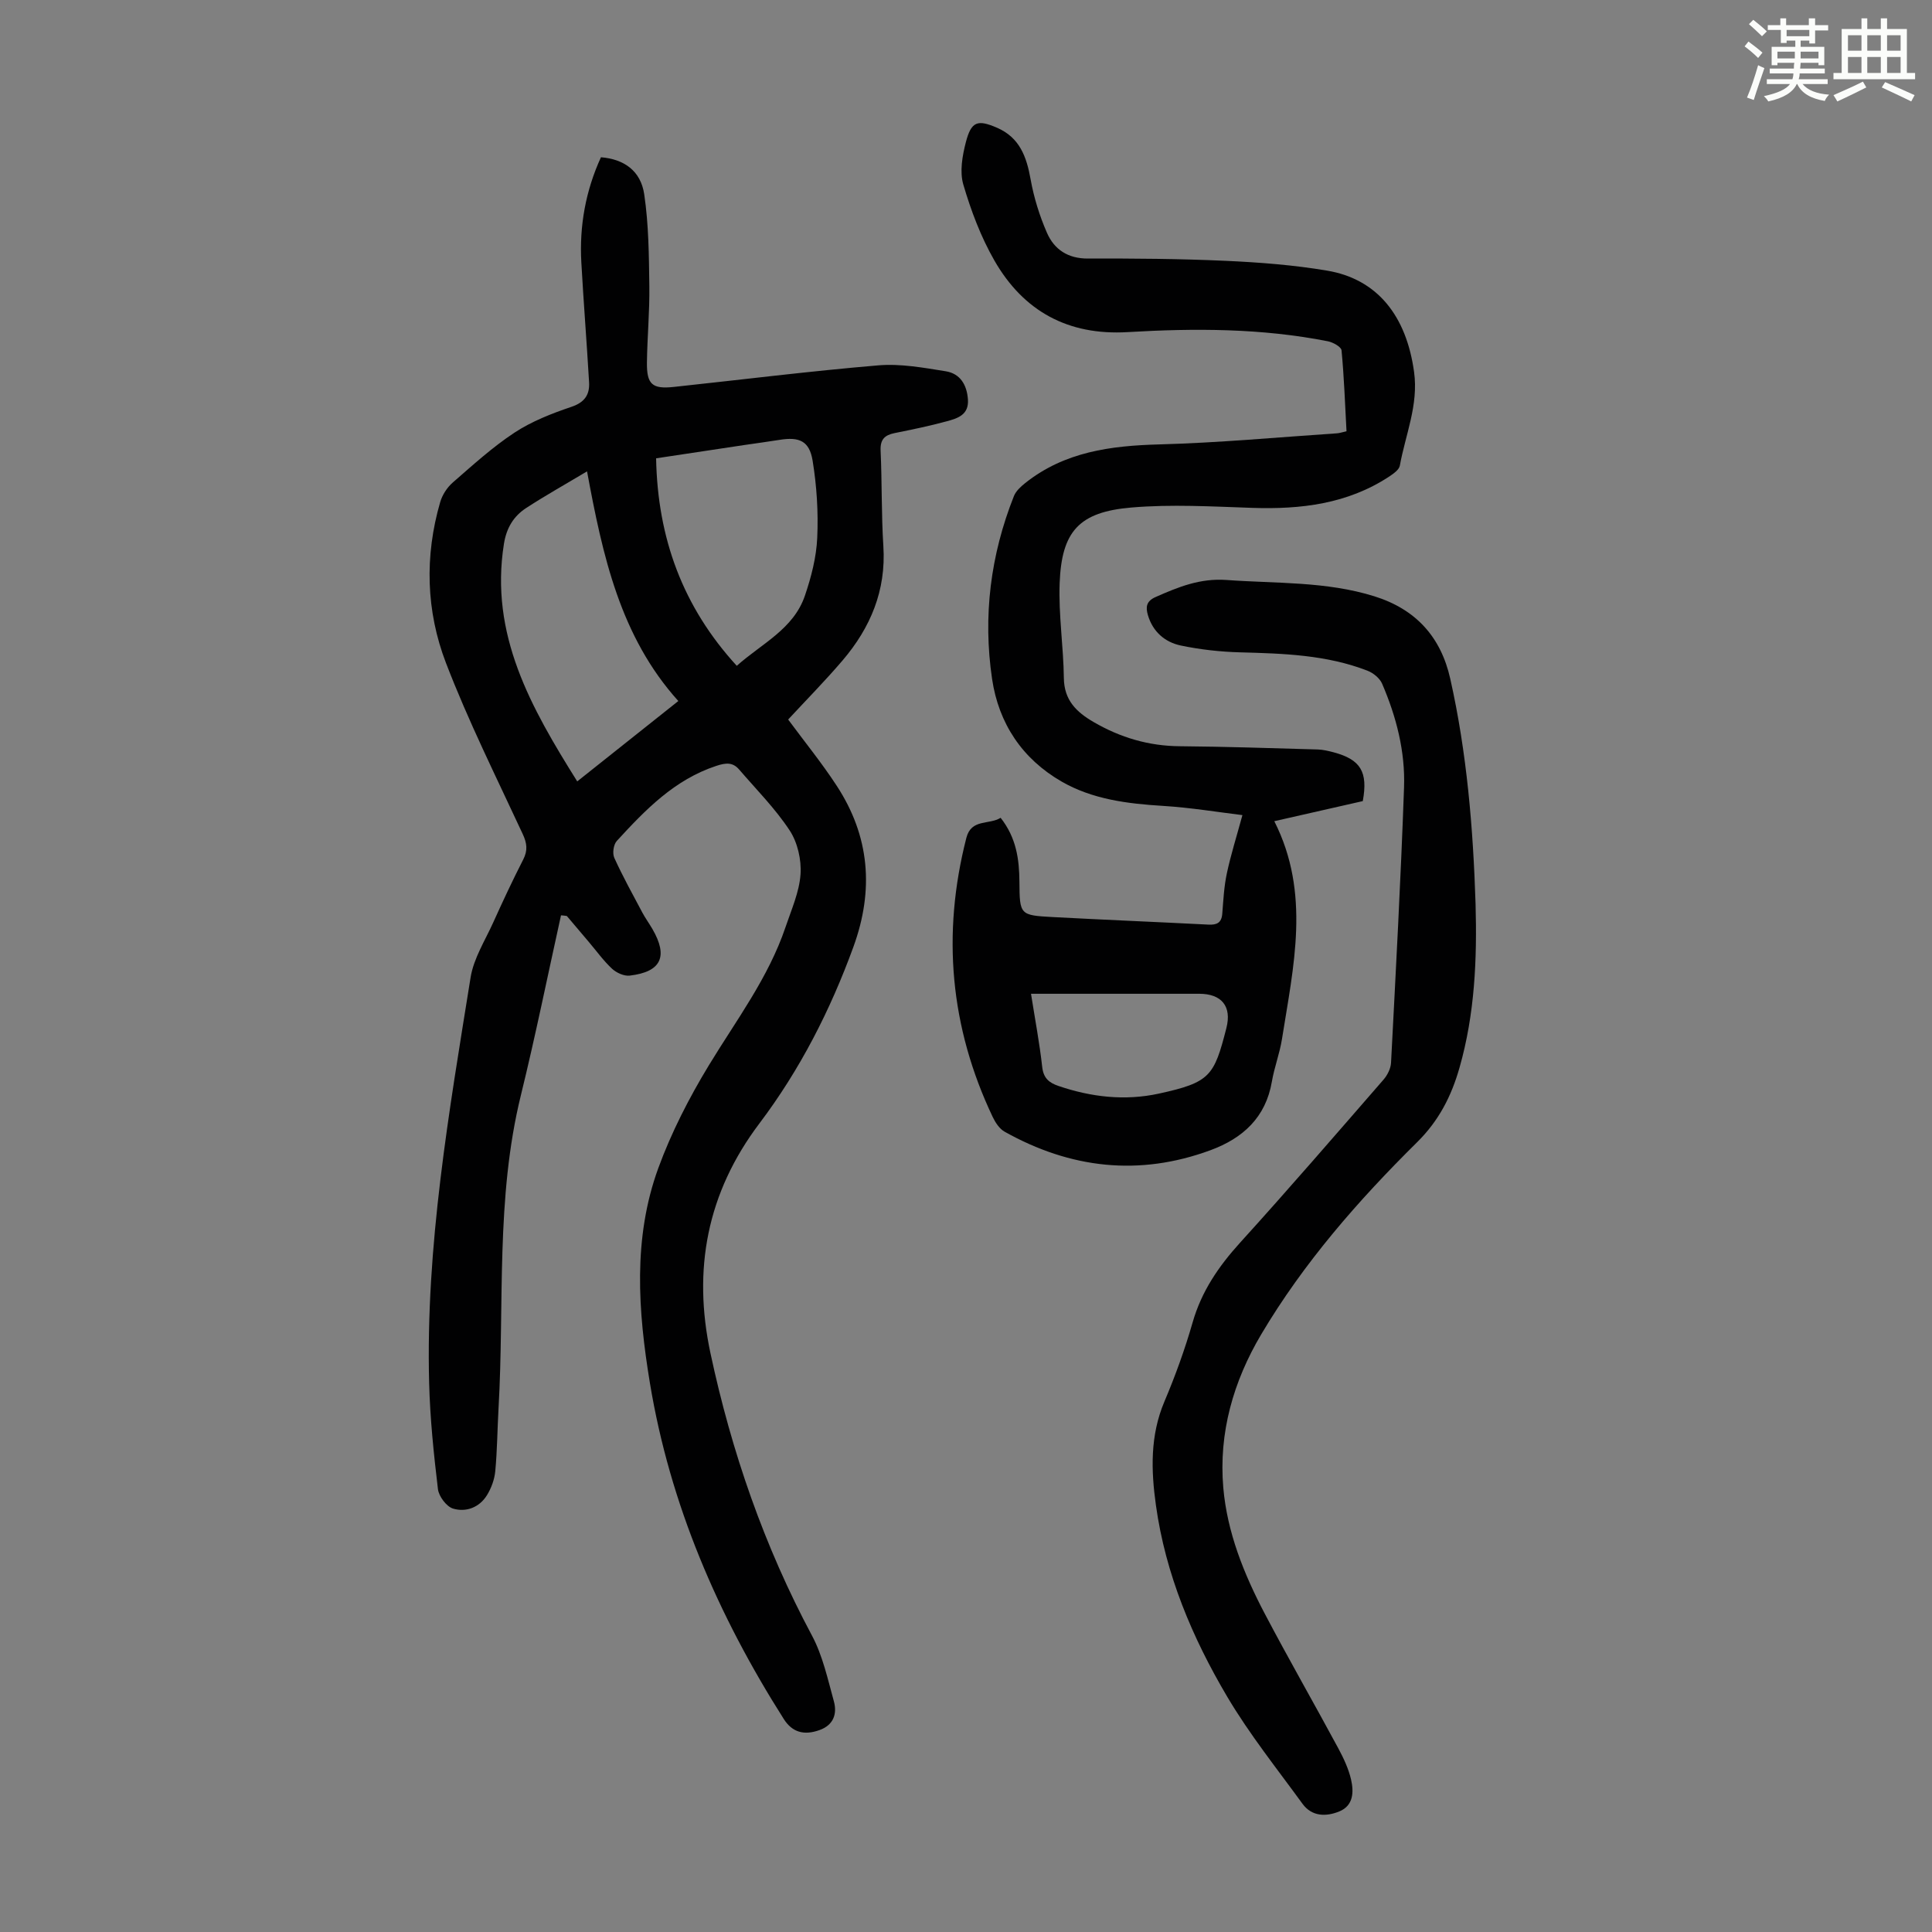 <svg enable-background="new 0 0 400 400" viewBox="0 0 400 400" xmlns="http://www.w3.org/2000/svg"><rect x="0" y="0" width="400" height="400" fill="#808080" stroke="none"/><path d="m361.2 9.6.8-1c.9.7 1.9 1.4 2.9 2.3l-.9 1.1c-1-1-2-1.8-2.8-2.4zm.5 10.6c.9-2.1 1.6-4.3 2.3-6.7.4.2.8.4 1.3.6-.7 2.1-1.5 4.3-2.2 6.6zm.4-15.2.9-.9c1 .8 2 1.6 2.8 2.4l-1 1c-.9-.9-1.8-1.7-2.7-2.5zm12.5-1.2h1.2v1.4h2.7v1.1h-2.7v2.7h-1.2v-.6h-1.8v1.3h4.9v3.8h-1.2v-.5h-3.7c0 .4-.1.9-.1 1.2h5.1v1h-5.2c0 .5-.1.9-.2 1.2h6v1h-5.2c1.1 1.3 2.9 2 5.5 2.2-.4.4-.7.8-.9 1.3-2.9-.5-4.8-1.6-5.7-3.5h-.1c-.8 1.7-2.7 2.9-5.9 3.6-.2-.4-.6-.8-.9-1.1 2.8-.6 4.6-1.4 5.4-2.5h-4.8v-1h5.3c.1-.3.2-.7.2-1.2h-4.9v-1h5c0-.4 0-.8.1-1.2h-3.5v.5h-1.2v-3.8h4.9v-1.3h-1.8v.5h-1.2v-2.7h-2.7v-1h2.6v-1.4h1.2v1.4h4.7v-1.4zm-6.6 8.3h3.6c0-.4 0-.9 0-1.4h-3.6zm1.9-4.6h4.7v-1.3h-4.7zm6.6 3.2h-3.7v1.4h3.7z" fill="#fbfcfa"/><path d="m385.3 3.8h1.3v2.2h2.8v-2.2h1.3v2.2h4.1v9.1h1.7v1.3h-16.9v-1.3h1.7v-9.1h4.1v-2.2zm.4 13.1.7 1.2c-1.8.9-3.8 1.9-6 2.9-.2-.4-.5-.8-.8-1.3 2.3-1 4.3-1.9 6.1-2.8zm-3.1-6.4h2.8v-3.2h-2.8zm0 4.6h2.8v-3.3h-2.8zm4-4.6h2.8v-3.2h-2.8zm0 4.6h2.8v-3.3h-2.8zm3.7 1.9c2.1.9 4.1 1.8 6.1 2.7l-.7 1.3c-2.2-1.1-4.2-2-6.1-2.9zm3.2-9.7h-2.8v3.2h2.8zm-2.8 7.8h2.8v-3.3h-2.8z" fill="#fbfcfa"/><g fill="#010102"><path d="m116.15 189.51c-2.75 12.41-5.27 24.88-8.3 37.22-5.26 21.36-3.4 43.18-4.63 64.79-.25 4.36-.27 8.73-.68 13.07-.16 1.71-.82 3.52-1.73 4.99-1.57 2.53-4.33 3.56-7 2.76-1.37-.41-2.96-2.53-3.14-4.04-.87-7.29-1.63-14.61-1.82-21.94-.75-28.35 4.12-56.16 8.58-83.98.63-3.95 3-7.65 4.69-11.4 1.98-4.38 4.01-8.73 6.2-13.01.98-1.91.79-3.39-.1-5.3-5.45-11.74-11.26-23.36-15.89-35.42-4.12-10.73-4.45-22.09-1.19-33.3.43-1.48 1.42-3.02 2.59-4.04 4.14-3.6 8.22-7.33 12.78-10.33 3.57-2.35 7.72-3.97 11.8-5.35 2.78-.94 3.81-2.55 3.65-5.13-.48-8.25-1.14-16.5-1.6-24.75-.43-7.6.9-14.89 4.06-21.79 4.75.38 8.24 2.78 8.96 7.67.93 6.26.97 12.67 1.06 19.02.07 5.25-.43 10.51-.5 15.77-.06 4.56 1.09 5.57 5.56 5.09 14.13-1.51 28.23-3.28 42.38-4.47 4.59-.38 9.33.49 13.94 1.23 2.97.48 4.37 2.8 4.58 5.84.22 3.22-2.18 3.91-4.41 4.52-3.55.97-7.17 1.71-10.79 2.44-2.05.42-2.98 1.32-2.88 3.61.3 6.59.15 13.21.57 19.8.59 9.17-2.67 16.88-8.44 23.65-3.62 4.24-7.55 8.22-11.27 12.24 3.35 4.54 6.95 8.96 10.05 13.71 6.83 10.45 7.75 21.54 3.47 33.33-4.78 13.14-11.09 25.48-19.47 36.58-10.89 14.42-13.83 30.29-10.14 47.56 4.36 20.42 11.13 39.99 21.02 58.48 2.22 4.16 3.26 8.99 4.53 13.59.71 2.57-.03 4.91-2.93 5.96-3.27 1.19-5.71.45-7.44-2.28-13.62-21.46-23.57-44.43-27.72-69.6-2.45-14.86-3.55-29.94 1.74-44.44 2.7-7.39 6.37-14.54 10.46-21.28 5.68-9.36 12.34-18.13 15.89-28.65 1.21-3.59 2.84-7.22 3.1-10.91.21-3-.61-6.6-2.25-9.09-2.98-4.53-6.89-8.46-10.45-12.6-1.32-1.53-2.71-1.43-4.72-.77-8.69 2.86-14.72 9.12-20.62 15.55-.68.74-.94 2.56-.52 3.49 1.75 3.86 3.81 7.57 5.8 11.32.63 1.18 1.43 2.27 2.1 3.43 3.3 5.69 1.82 8.87-4.7 9.64-1.17.14-2.75-.58-3.66-1.42-1.79-1.67-3.24-3.7-4.83-5.57-1.51-1.78-3.02-3.57-4.53-5.35-.4-.08-.81-.11-1.21-.14zm5.39-91.92c-4.65 2.78-8.73 5.06-12.62 7.6-2.58 1.69-4.05 4.09-4.58 7.37-3.01 18.85 5.61 33.95 15.17 49.22 6.99-5.56 13.61-10.82 20.93-16.64-12.05-13.37-15.66-30.07-18.9-47.55zm31 40.26c5.15-4.6 11.76-7.6 14.11-14.53 1.31-3.85 2.37-7.95 2.55-11.98.24-5.31-.1-10.73-.96-15.98-.67-4.09-2.78-4.95-6.85-4.29-2.43.39-4.87.71-7.3 1.07-6.05.91-12.09 1.82-18.25 2.75.31 16.6 5.56 30.79 16.7 42.96z"/><path d="m207.17 169.32c3.26 4.14 3.86 8.6 3.89 13.27.05 6.83.1 6.91 6.93 7.28 10.72.57 21.45 1.01 32.17 1.56 1.75.09 2.75-.34 2.9-2.27.22-2.78.36-5.6.94-8.31.81-3.82 2-7.57 3.23-12.09-4.9-.59-10.66-1.55-16.46-1.91-7.34-.45-14.59-1.35-21-5.05-8.1-4.68-13-11.98-14.37-21.23-1.92-12.98-.33-25.65 4.52-37.86.42-1.05 1.41-1.96 2.33-2.69 8.15-6.49 17.7-7.74 27.77-8.01 12.29-.33 24.55-1.48 36.83-2.3.53-.04 1.05-.23 1.93-.42-.31-5.66-.5-11.22-1.03-16.76-.07-.72-1.76-1.66-2.82-1.87-13.72-2.71-27.59-2.72-41.46-1.9-12.34.73-21.57-4.33-27.59-14.82-2.8-4.88-4.84-10.3-6.43-15.71-.79-2.67-.21-5.97.52-8.79 1.13-4.35 2.44-4.73 6.48-2.98 4.68 2.04 6.1 6.02 6.93 10.69.68 3.78 1.85 7.55 3.39 11.07 1.51 3.44 4.34 5.33 8.48 5.31 9.5-.03 19.01.04 28.49.47 7.03.32 14.09.86 21.02 2.03 10.44 1.76 16.42 9.39 18.01 20.99.94 6.85-1.79 12.97-2.95 19.39-.16.87-1.36 1.69-2.24 2.28-8.62 5.65-18.25 6.79-28.28 6.46-8.36-.28-16.79-.78-25.09-.07-10.81.92-14.41 4.93-14.82 15.64-.25 6.53.79 13.11.87 19.67.06 4.58 2.59 7.03 6.16 9.1 5.54 3.22 11.4 4.96 17.86 5.01 9.51.08 19.01.4 28.52.67 1.1.03 2.21.3 3.29.58 5.61 1.5 7.17 4.04 6.06 10.11-5.98 1.36-12.06 2.74-18.32 4.16 7.56 14.92 3.97 30.04 1.59 45.1-.47 2.97-1.58 5.83-2.09 8.8-1.27 7.45-6.02 11.75-12.72 14.22-14.79 5.45-29 3.79-42.61-3.83-1.06-.59-1.91-1.88-2.46-3.03-8.84-18.6-10.57-37.88-5.46-57.83 1.04-3.97 4.63-2.63 7.09-4.13zm6.29 36.43c.83 5.29 1.77 10.21 2.32 15.17.26 2.3 1.41 3.25 3.35 3.91 6.8 2.32 13.77 3.12 20.8 1.59 10.64-2.32 11.44-3.64 13.98-13.57 1.16-4.54-1.03-7.09-5.59-7.1-7.49 0-14.99 0-22.48 0-4.02 0-8.03 0-12.38 0z"/><path d="m305.5 187.14c.32 11.45-.15 22.81-3.33 33.93-1.68 5.88-4.25 10.94-8.78 15.42-12.19 12.05-23.48 24.96-32.27 39.78-5.77 9.73-8.83 20.39-7.85 31.75.8 9.22 4.25 17.81 8.53 25.97 4.94 9.4 10.23 18.61 15.27 27.96 1.1 2.05 2.13 4.23 2.65 6.47.59 2.56.52 5.41-2.44 6.62-2.72 1.11-5.66 1.08-7.6-1.57-5.32-7.31-11-14.42-15.59-22.17-7.26-12.27-12.78-25.37-14.77-39.66-1.01-7.23-1.22-14.42 1.75-21.44 2.26-5.34 4.25-10.83 5.85-16.41 1.84-6.43 5.37-11.59 9.8-16.48 10.08-11.11 19.88-22.47 29.72-33.78.81-.93 1.5-2.3 1.56-3.5.99-18.99 2.02-37.98 2.69-56.98.27-7.44-1.59-14.66-4.54-21.5-.49-1.13-1.81-2.21-2.99-2.67-8.49-3.31-17.44-3.58-26.41-3.82-4.1-.11-8.25-.57-12.27-1.41-3.3-.69-5.81-2.86-6.82-6.3-.47-1.62-.38-2.87 1.59-3.74 4.71-2.08 9.21-3.93 14.71-3.53 10.24.75 20.56.25 30.57 3.37 8.65 2.7 13.8 8.46 15.73 17.08 3.45 15.34 4.74 30.94 5.24 46.61z"/></g></svg>